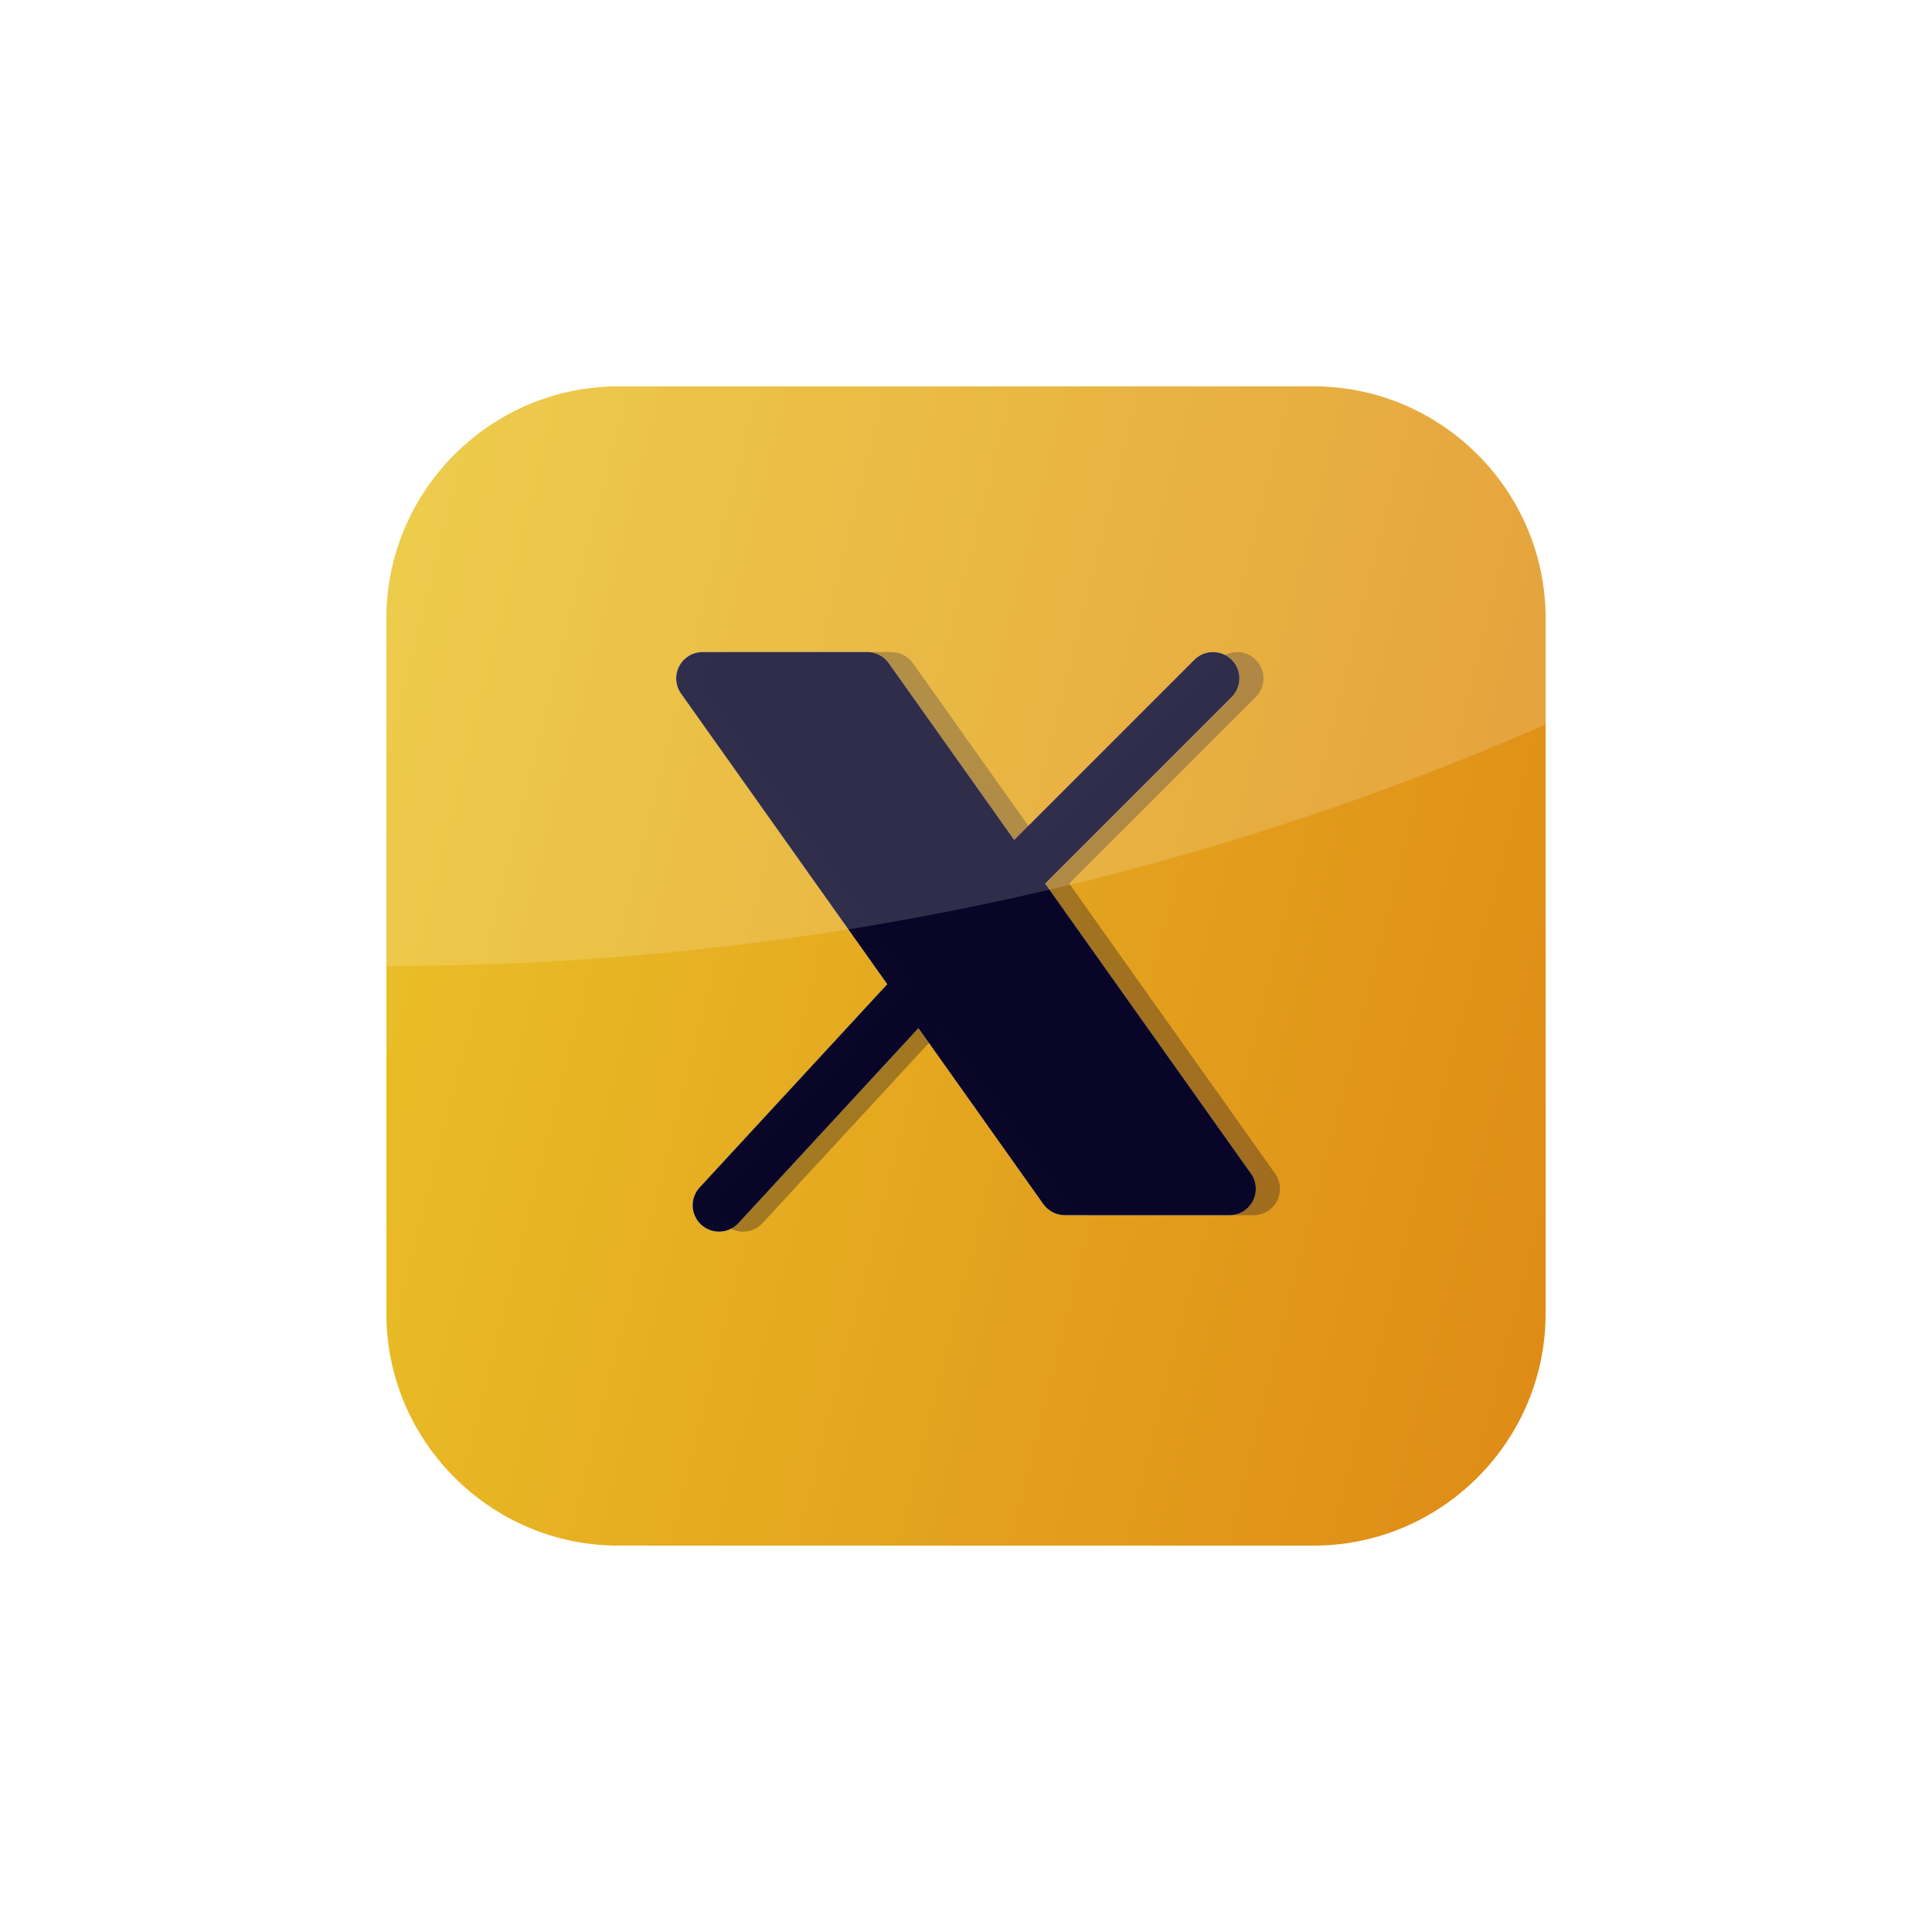 <svg width="80" height="80" viewBox="0 0 80 80" fill="none" xmlns="http://www.w3.org/2000/svg">
<g filter="url('#filter0_dd_25952_335262')">
<path d="M54.4 16H25.6C20.32 16 16 20.32 16 25.6V54.4C16 59.68 20.32 64 25.6 64H54.4C59.68 64 64 59.68 64 54.4V25.6C64 20.32 59.68 16 54.4 16Z" fill="url('#paint0_linear_25952_335262')"></path>
<path fill-rule="evenodd" clip-rule="evenodd" d="M28.122 27.59C28.309 27.228 28.683 27 29.091 27H35.909C36.263 27 36.594 27.171 36.799 27.459L41.995 34.781L49.456 27.32C49.882 26.893 50.573 26.893 50.999 27.32C51.425 27.745 51.425 28.436 50.999 28.862L43.275 36.586L51.799 48.596C52.035 48.929 52.066 49.365 51.878 49.728C51.691 50.09 51.317 50.318 50.909 50.318H44.091C43.737 50.318 43.406 50.147 43.201 49.859L38.03 42.572L30.574 50.649C30.166 51.092 29.476 51.119 29.033 50.711C28.59 50.302 28.562 49.612 28.971 49.169L36.739 40.753L28.201 28.722C27.965 28.39 27.934 27.953 28.122 27.59Z" fill="#F4F7FC"></path>
<path fill-rule="evenodd" clip-rule="evenodd" d="M28.122 27.59C28.309 27.228 28.683 27 29.091 27H35.909C36.263 27 36.594 27.171 36.799 27.459L41.995 34.781L49.456 27.32C49.882 26.893 50.573 26.893 50.999 27.32C51.425 27.745 51.425 28.436 50.999 28.862L43.275 36.586L51.799 48.596C52.035 48.929 52.066 49.365 51.878 49.728C51.691 50.09 51.317 50.318 50.909 50.318H44.091C43.737 50.318 43.406 50.147 43.201 49.859L38.03 42.572L30.574 50.649C30.166 51.092 29.476 51.119 29.033 50.711C28.59 50.302 28.562 49.612 28.971 49.169L36.739 40.753L28.201 28.722C27.965 28.39 27.934 27.953 28.122 27.59Z" fill="#090628"></path>
<path opacity="0.3" fill-rule="evenodd" clip-rule="evenodd" d="M29.122 27.59C29.309 27.228 29.683 27 30.091 27H36.909C37.263 27 37.594 27.171 37.799 27.459L42.995 34.781L50.456 27.32C50.882 26.893 51.573 26.893 51.999 27.32C52.425 27.745 52.425 28.436 51.999 28.862L44.275 36.586L52.799 48.596C53.035 48.929 53.066 49.365 52.878 49.728C52.691 50.09 52.317 50.318 51.909 50.318H45.091C44.737 50.318 44.406 50.147 44.201 49.859L39.03 42.572L31.574 50.649C31.166 51.092 30.476 51.119 30.033 50.711C29.59 50.302 29.562 49.612 29.971 49.169L37.739 40.753L29.201 28.722C28.965 28.39 28.934 27.953 29.122 27.59Z" fill="#090628"></path>
<g opacity="0.8">
<path opacity="0.2" d="M54.4 16H25.6C20.32 16 16 20.32 16 25.6V40C33.072 40 49.296 36.432 64 30V25.6C64 20.32 59.68 16 54.4 16Z" fill="white"></path>
</g>
</g>
<defs>
<filter id="filter0_dd_25952_335262" x="0" y="0" width="80" height="80" filterUnits="userSpaceOnUse" color-interpolation-filters="sRGB">
<feFlood flood-opacity="0" result="BackgroundImageFix"></feFlood>
<feColorMatrix in="SourceAlpha" type="matrix" values="0 0 0 0 0 0 0 0 0 0 0 0 0 0 0 0 0 0 127 0" result="hardAlpha"></feColorMatrix>
<feOffset></feOffset>
<feGaussianBlur stdDeviation="8"></feGaussianBlur>
<feColorMatrix type="matrix" values="0 0 0 0 0.953 0 0 0 0 0.78 0 0 0 0 0.302 0 0 0 0.6 0"></feColorMatrix>
<feBlend mode="normal" in2="BackgroundImageFix" result="effect1_dropShadow_25952_335262"></feBlend>
<feColorMatrix in="SourceAlpha" type="matrix" values="0 0 0 0 0 0 0 0 0 0 0 0 0 0 0 0 0 0 127 0" result="hardAlpha"></feColorMatrix>
<feOffset></feOffset>
<feGaussianBlur stdDeviation="3"></feGaussianBlur>
<feColorMatrix type="matrix" values="0 0 0 0 0.954 0 0 0 0 0.78 0 0 0 0 0.302 0 0 0 0.6 0"></feColorMatrix>
<feBlend mode="normal" in2="effect1_dropShadow_25952_335262" result="effect2_dropShadow_25952_335262"></feBlend>
<feBlend mode="normal" in="SourceGraphic" in2="effect2_dropShadow_25952_335262" result="shape"></feBlend>
</filter>
<linearGradient id="paint0_linear_25952_335262" x1="21.849" y1="2.286" x2="77.152" y2="16.242" gradientUnits="userSpaceOnUse">
<stop stop-color="#EAC128"></stop>
<stop offset="1" stop-color="#DE8915"></stop>
</linearGradient>
</defs>
</svg>
